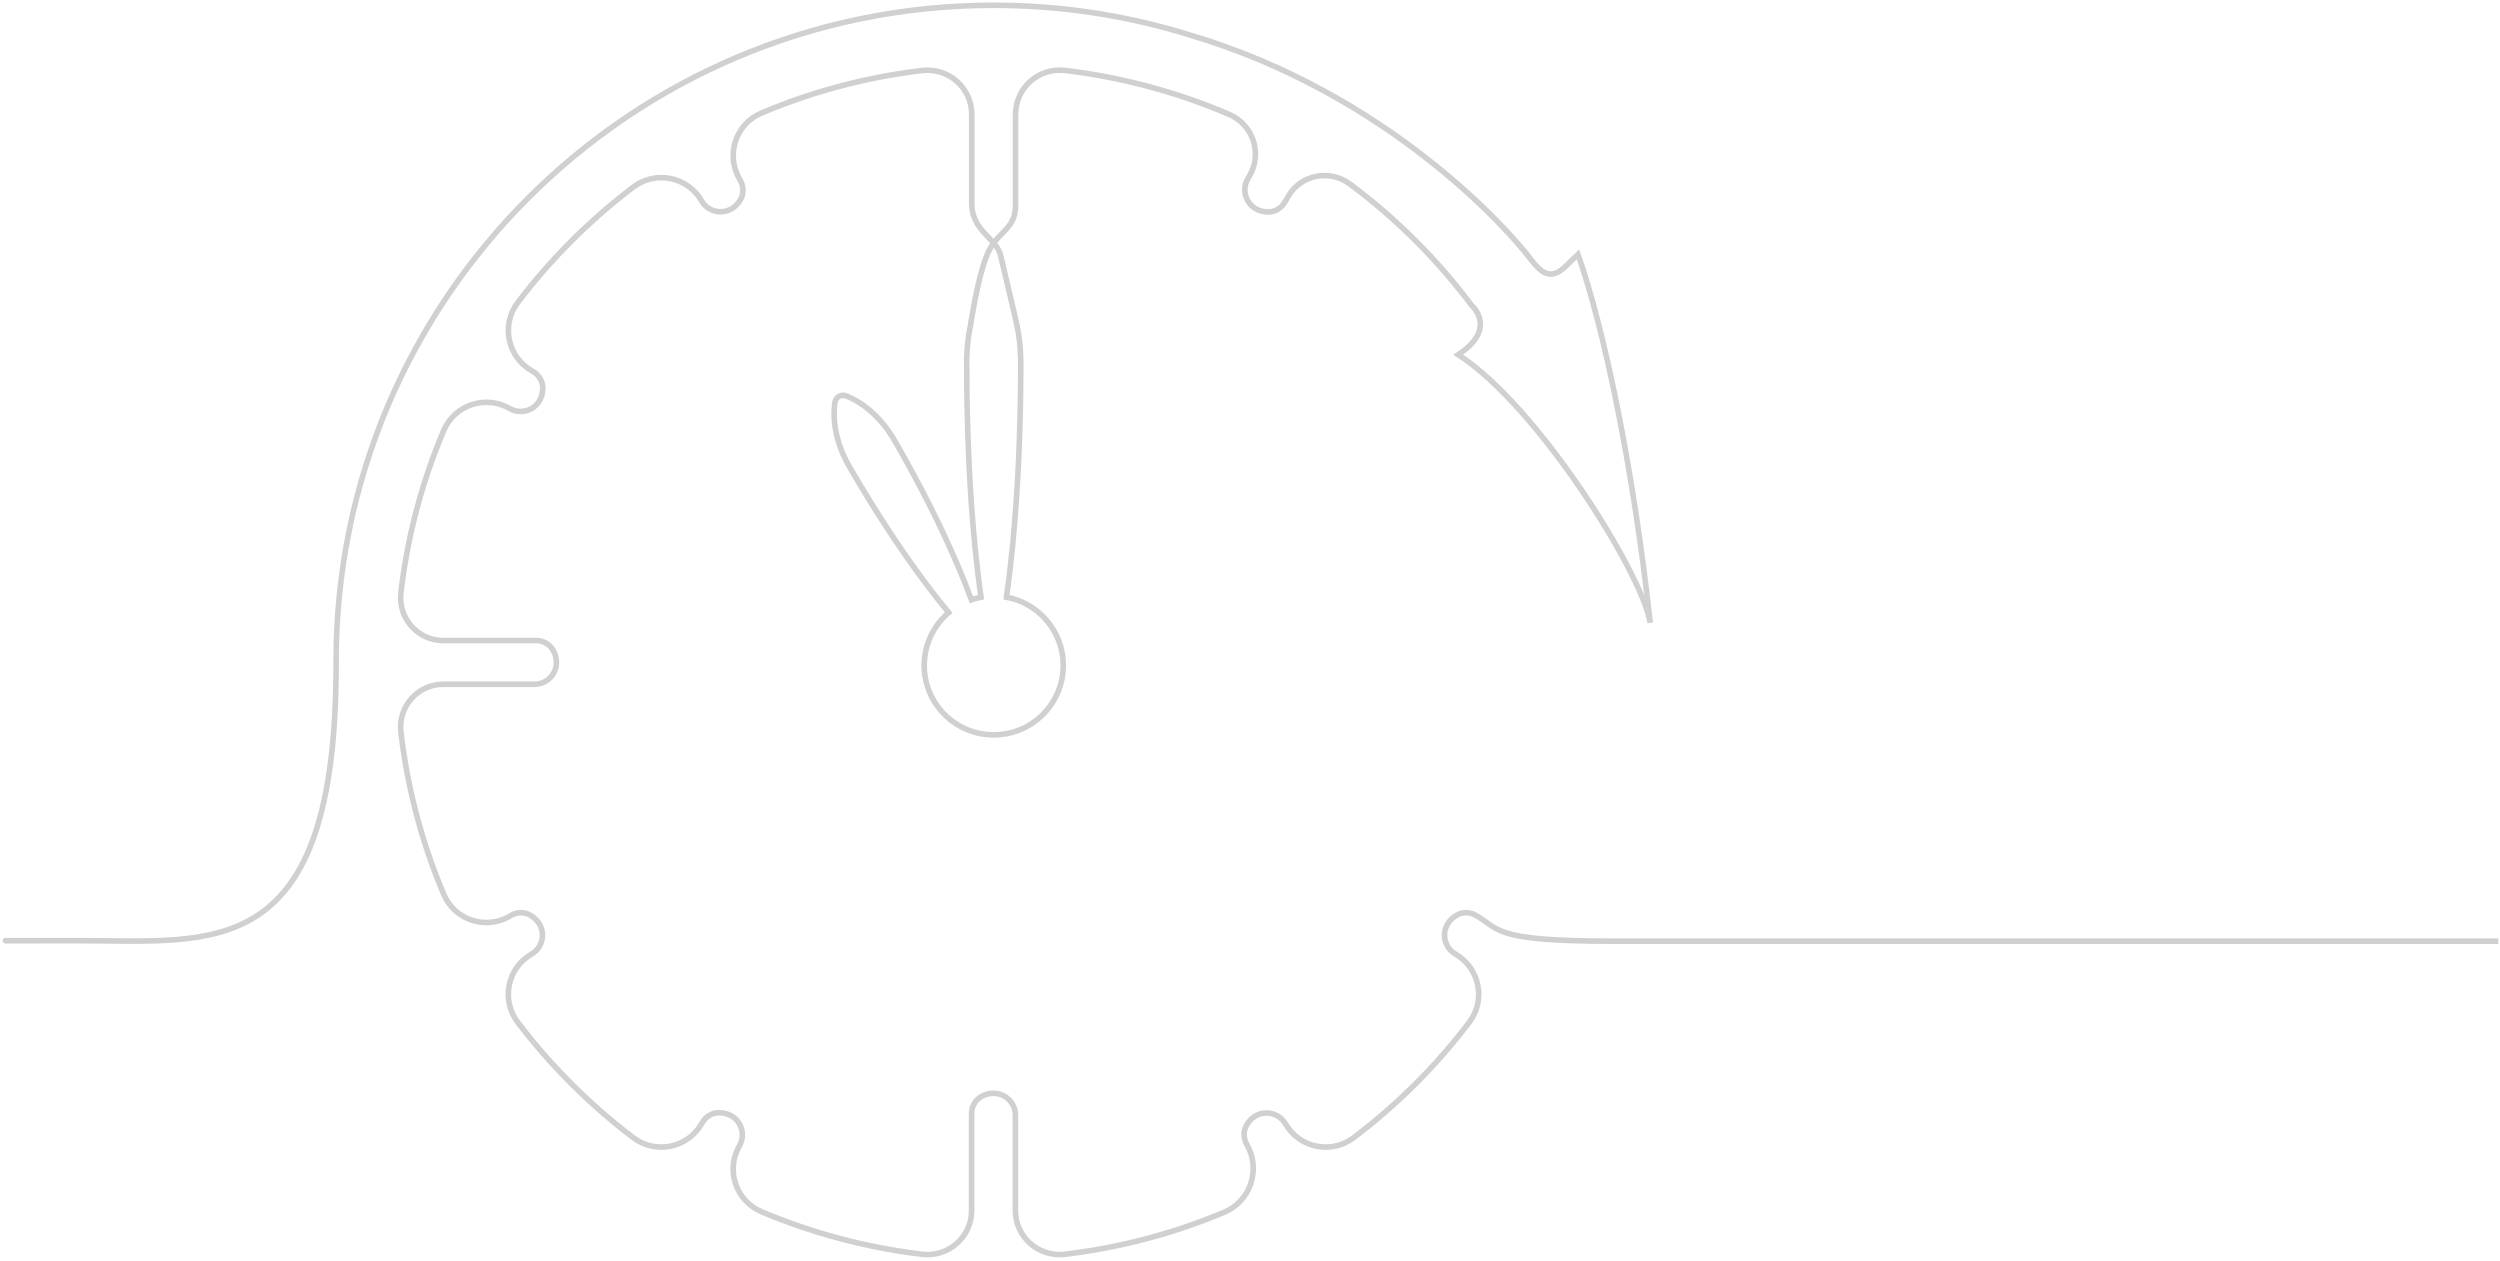 <svg width="472" height="238" viewBox="0 0 472 238" fill="none" xmlns="http://www.w3.org/2000/svg">
<path d="M471.68 177.696C471.68 177.696 321.217 177.696 304.694 177.696C281.845 177.696 283.336 175.538 278.621 172.81C277.525 172.175 276.165 172.142 275.069 172.766C271.834 174.617 272.152 178.616 274.795 180.138C279.356 182.768 280.584 188.803 277.404 192.999C271.165 201.226 263.808 208.565 255.574 214.798C251.375 217.975 245.334 216.748 242.702 212.191C241.189 209.573 237.231 209.234 235.356 212.41C234.698 213.539 234.753 214.952 235.4 216.08C238.108 220.769 236.113 226.794 231.113 228.886C221.684 232.84 211.597 235.546 201.06 236.806C196.093 237.398 191.707 233.552 191.707 228.557V210.537C191.707 207.514 188.44 205.246 185.238 207.054C184.098 207.7 183.44 208.949 183.44 210.252V228.557C183.44 233.563 179.055 237.398 174.088 236.806C163.452 235.535 153.267 232.786 143.75 228.765C138.914 226.717 136.974 220.889 139.594 216.343L139.605 216.321C141.118 213.703 139.43 210.11 135.746 210.077C134.441 210.066 133.246 210.822 132.588 211.95L132.445 212.191C129.814 216.748 123.773 217.975 119.573 214.798C111.339 208.565 103.993 201.215 97.743 192.999C94.564 188.803 95.792 182.768 100.353 180.138C102.995 178.616 103.313 174.617 100.079 172.766C98.983 172.142 97.623 172.175 96.526 172.81L96.209 172.996C91.658 175.625 85.814 173.686 83.775 168.844C79.718 159.248 76.955 148.973 75.694 138.249C75.135 133.44 78.841 129.189 83.687 129.189H100.923C103.949 129.189 106.219 125.925 104.41 122.726C103.763 121.587 102.513 120.93 101.208 120.93H83.687C78.841 120.93 75.124 116.69 75.694 111.87C76.944 101.135 79.718 90.859 83.775 81.274C85.825 76.443 91.658 74.504 96.209 77.123L96.23 77.134C98.851 78.645 102.447 76.958 102.48 73.278C102.491 71.974 101.734 70.78 100.605 70.123L100.364 69.98C95.803 67.351 94.575 61.315 97.754 57.12C103.993 48.893 111.35 41.553 119.584 35.309C123.784 32.133 129.825 33.359 132.456 37.917C133.969 40.535 137.928 40.874 139.802 37.697C140.46 36.569 140.405 35.156 139.759 34.028L139.605 33.765C136.974 29.219 138.914 23.38 143.761 21.343C153.267 17.322 163.441 14.584 174.077 13.313C179.055 12.721 183.462 16.566 183.462 21.584C183.462 21.584 183.462 33.48 183.462 38.486C183.462 43.492 188.166 45.103 188.89 48.137C189.613 51.172 191.762 60.209 192.036 61.589C192.606 64.35 192.771 67.11 192.716 69.871C192.705 75.392 192.563 80.913 192.332 86.445C192.091 91.966 191.707 97.498 191.181 103.019C190.852 106.262 190.479 109.504 190.019 112.747C196.115 113.875 200.742 119.21 200.742 125.629C200.742 132.87 194.865 138.742 187.618 138.742C180.37 138.742 174.493 132.87 174.493 125.629C174.493 121.631 176.292 118.059 179.109 115.66C177.673 113.919 176.292 112.155 174.943 110.369C172.366 106.93 169.91 103.413 167.575 99.831C165.24 96.249 162.992 92.612 160.843 88.921C159.725 87.102 158.793 85.174 158.201 83.049C157.619 80.924 157.258 78.667 157.63 75.983C157.751 75.129 158.54 74.526 159.396 74.647C159.527 74.669 159.648 74.702 159.768 74.746C162.279 75.764 164.044 77.21 165.601 78.777C167.147 80.354 168.353 82.118 169.373 84.002C171.5 87.705 173.518 91.473 175.458 95.285C177.388 99.097 179.208 102.986 180.897 106.941C181.774 109.011 182.618 111.103 183.396 113.229C183.989 113.031 184.592 112.867 185.217 112.747C184.756 109.504 184.383 106.262 184.054 103.019C183.528 97.498 183.133 91.977 182.903 86.445C182.673 80.924 182.519 75.403 182.519 69.871C182.454 67.11 182.618 64.35 183.199 61.589C183.473 60.209 184.515 52.661 186.346 48.137C188.177 43.613 191.74 43.514 191.74 38.76C191.74 34.006 191.74 21.573 191.74 21.573C191.74 16.555 196.137 12.71 201.126 13.302C211.991 14.605 222.385 17.443 232.078 21.605C236.562 23.533 238.382 28.923 235.937 33.151L235.575 33.776C234.062 36.394 235.751 39.987 239.435 40.02C240.74 40.031 241.935 39.275 242.593 38.147L243.196 37.095C245.586 32.965 251.035 31.892 254.862 34.74C263.589 41.236 271.341 48.97 277.865 57.678C277.865 57.678 282.853 61.983 275.321 66.968C290.397 76.684 310.122 108.376 311.558 117.599C308.378 88.34 302.787 61.742 297.918 48.028C294.761 50.941 292.941 54.217 289.048 49.002C285.156 43.777 262.252 17.706 224.534 6.576C212.868 2.95 200.468 1 187.618 1C119.047 1 63.338 56.539 63.458 125.048C63.557 182.023 40.51 177.597 14.985 177.597C-10.54 177.597 6.68 177.619 6.68 177.619" stroke="#D0D0D0" stroke-width="1.054" stroke-miterlimit="10"/>
</svg>
